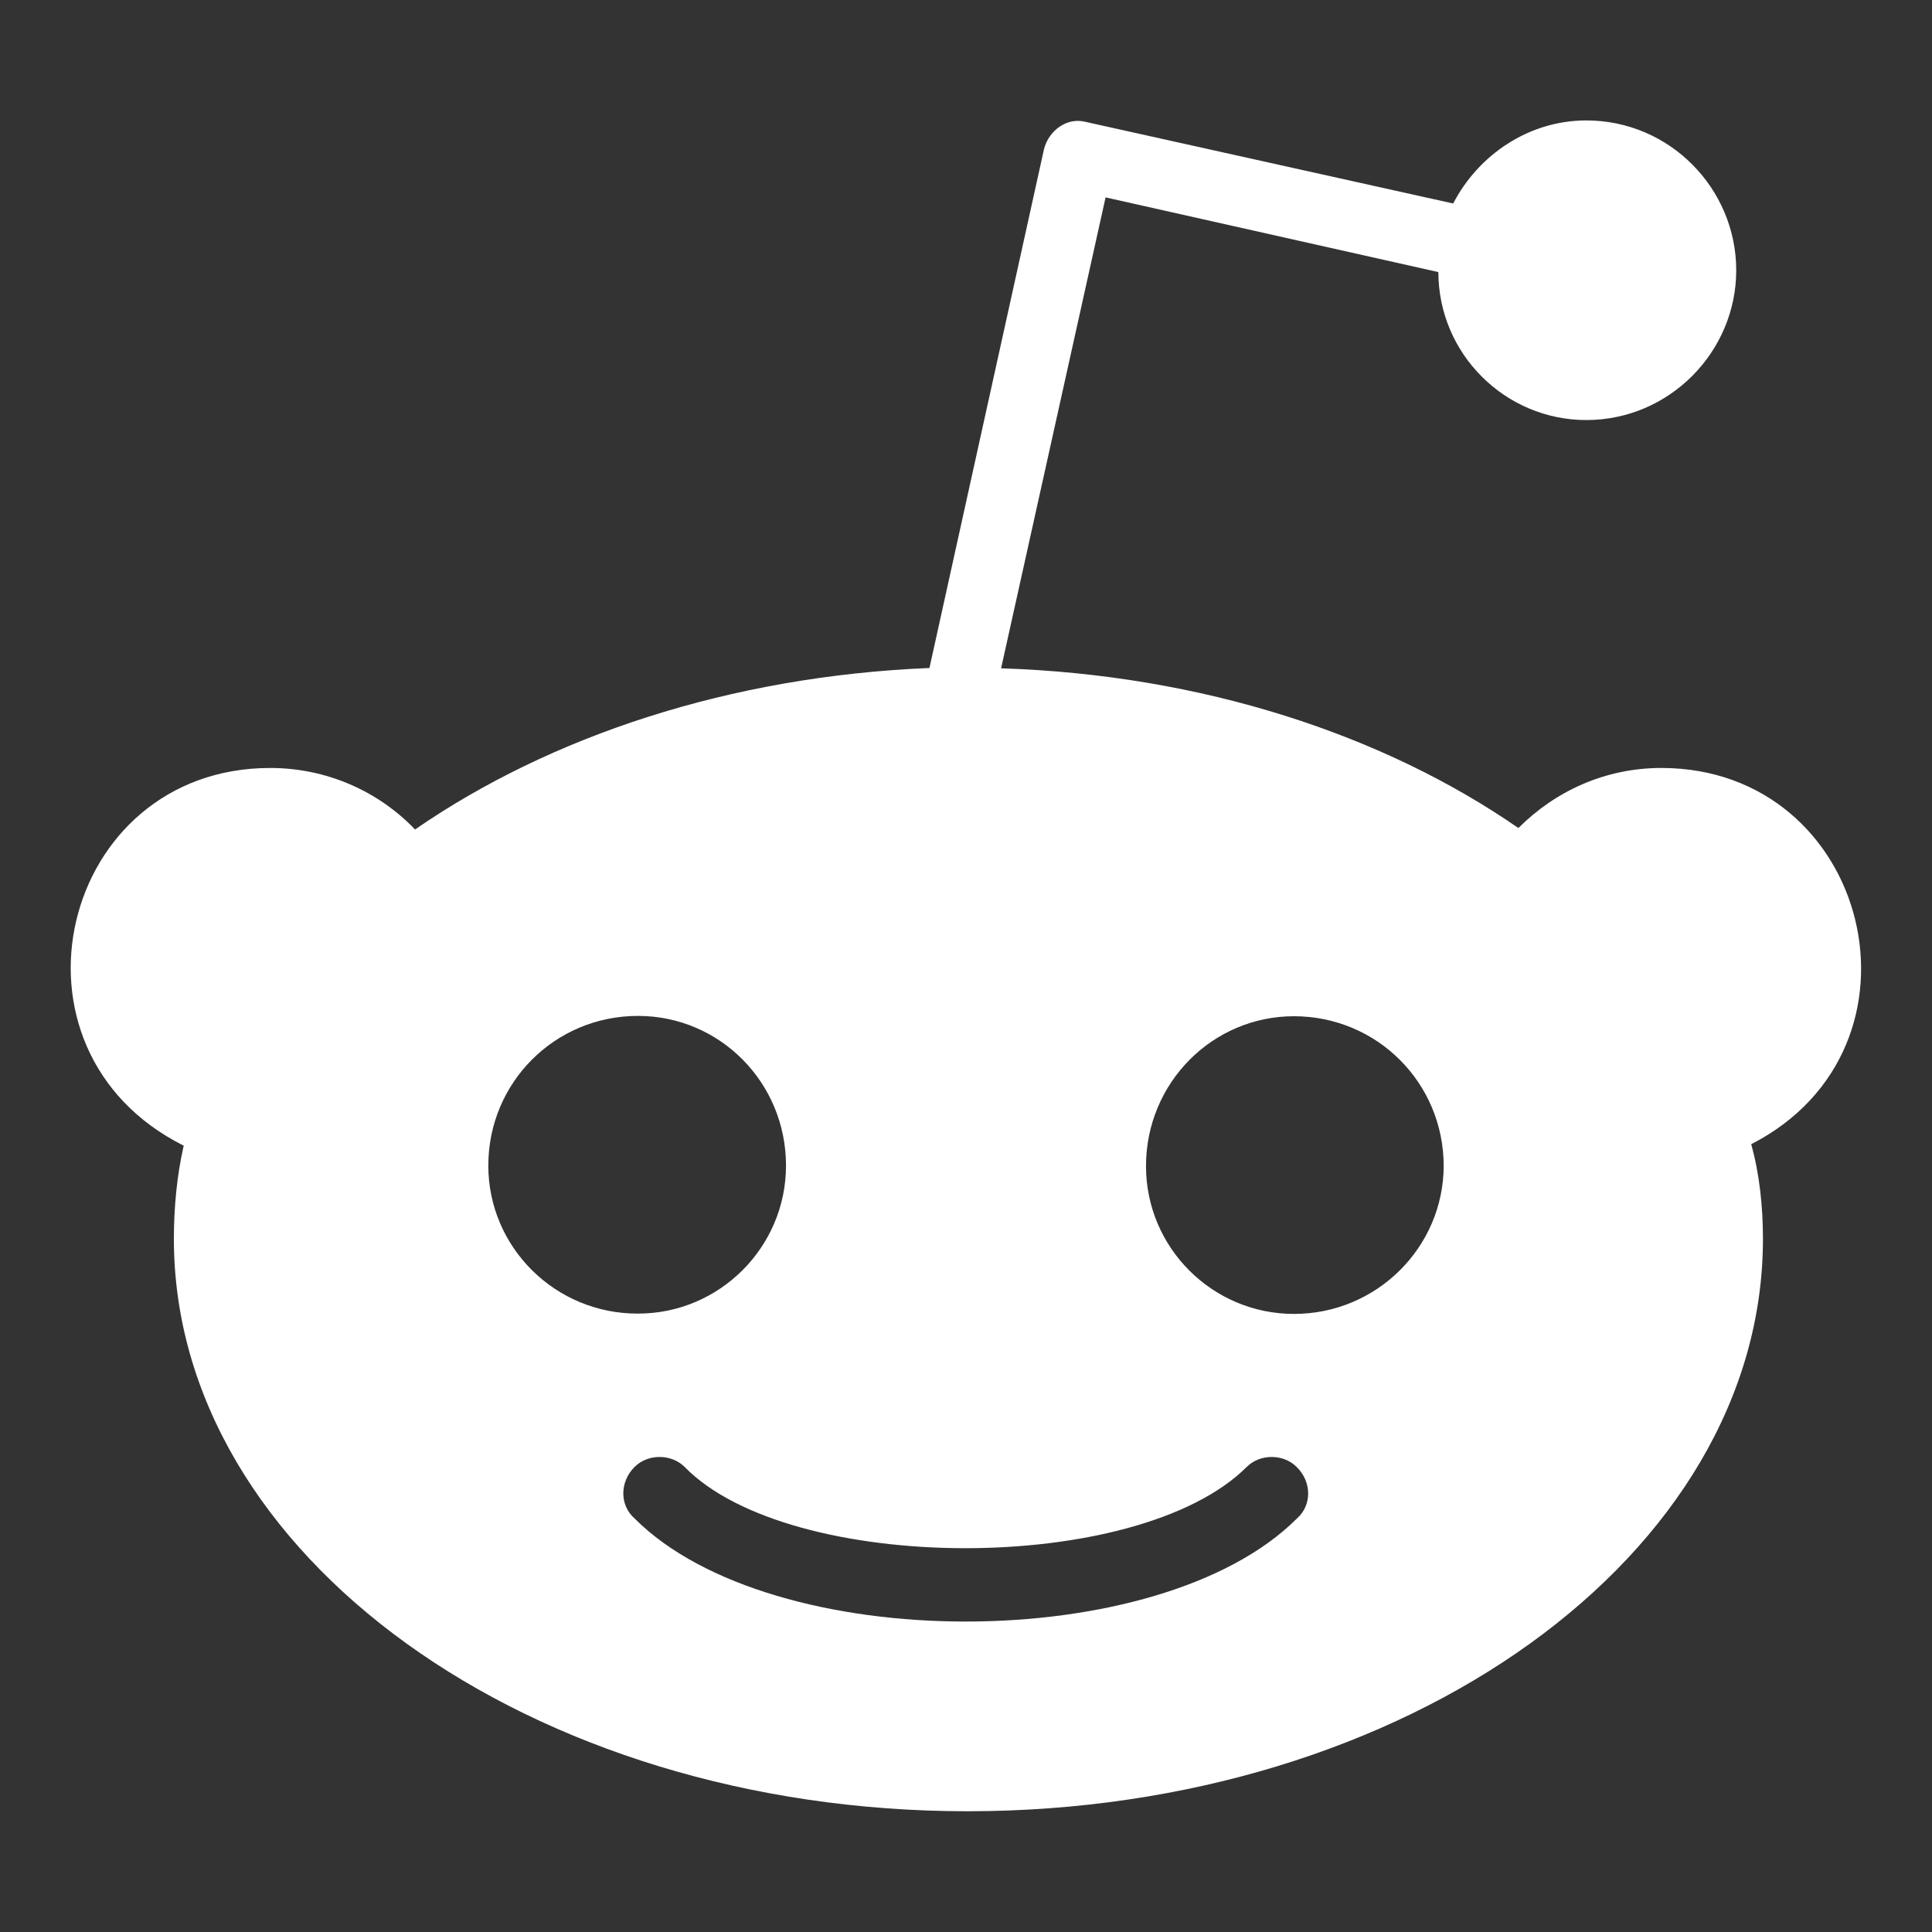 <svg width="12" height="12" viewBox="0 0 12 12" fill="none" xmlns="http://www.w3.org/2000/svg">
<rect x="0" y="0" width="12" height="12" fill="#333333" stroke="none"/>
<g clip-path="url(#clip0_59_12)">
<path d="M10.319 4.77C9.968 4.77 9.659 4.915 9.431 5.143C8.594 4.564 7.467 4.191 6.218 4.151L6.867 1.226L8.934 1.69C8.934 2.196 9.347 2.609 9.853 2.609C10.369 2.609 10.784 2.185 10.784 1.679C10.784 1.172 10.371 0.748 9.853 0.748C9.492 0.748 9.18 0.966 9.026 1.264L6.743 0.757C6.628 0.727 6.516 0.809 6.485 0.924L5.773 4.149C4.533 4.2 3.417 4.573 2.578 5.152C2.351 4.915 2.03 4.77 1.678 4.77C0.375 4.77 -0.052 6.518 1.141 7.116C1.099 7.301 1.08 7.498 1.08 7.695C1.08 9.659 3.293 11.25 6.009 11.25C8.737 11.25 10.95 9.659 10.95 7.695C10.95 7.498 10.929 7.292 10.877 7.107C12.047 6.507 11.616 4.77 10.319 4.77ZM3.033 7.24C3.033 6.725 3.445 6.31 3.963 6.31C4.469 6.31 4.882 6.722 4.882 7.24C4.882 7.746 4.469 8.159 3.963 8.159C3.448 8.161 3.033 7.746 3.033 7.24ZM8.055 9.432C7.202 10.285 4.795 10.285 3.942 9.432C3.848 9.35 3.848 9.204 3.942 9.111C4.024 9.029 4.169 9.029 4.252 9.111C4.903 9.779 7.064 9.79 7.744 9.111C7.826 9.029 7.971 9.029 8.053 9.111C8.149 9.204 8.149 9.35 8.055 9.432ZM8.037 8.161C7.53 8.161 7.118 7.749 7.118 7.243C7.118 6.727 7.53 6.312 8.037 6.312C8.552 6.312 8.967 6.725 8.967 7.243C8.965 7.746 8.552 8.161 8.037 8.161Z" fill="white"/>
</g>
<defs>
<clipPath id="clip0_59_12">
<rect width="12" height="12" fill="white"/>
</clipPath>
</defs>
</svg>
